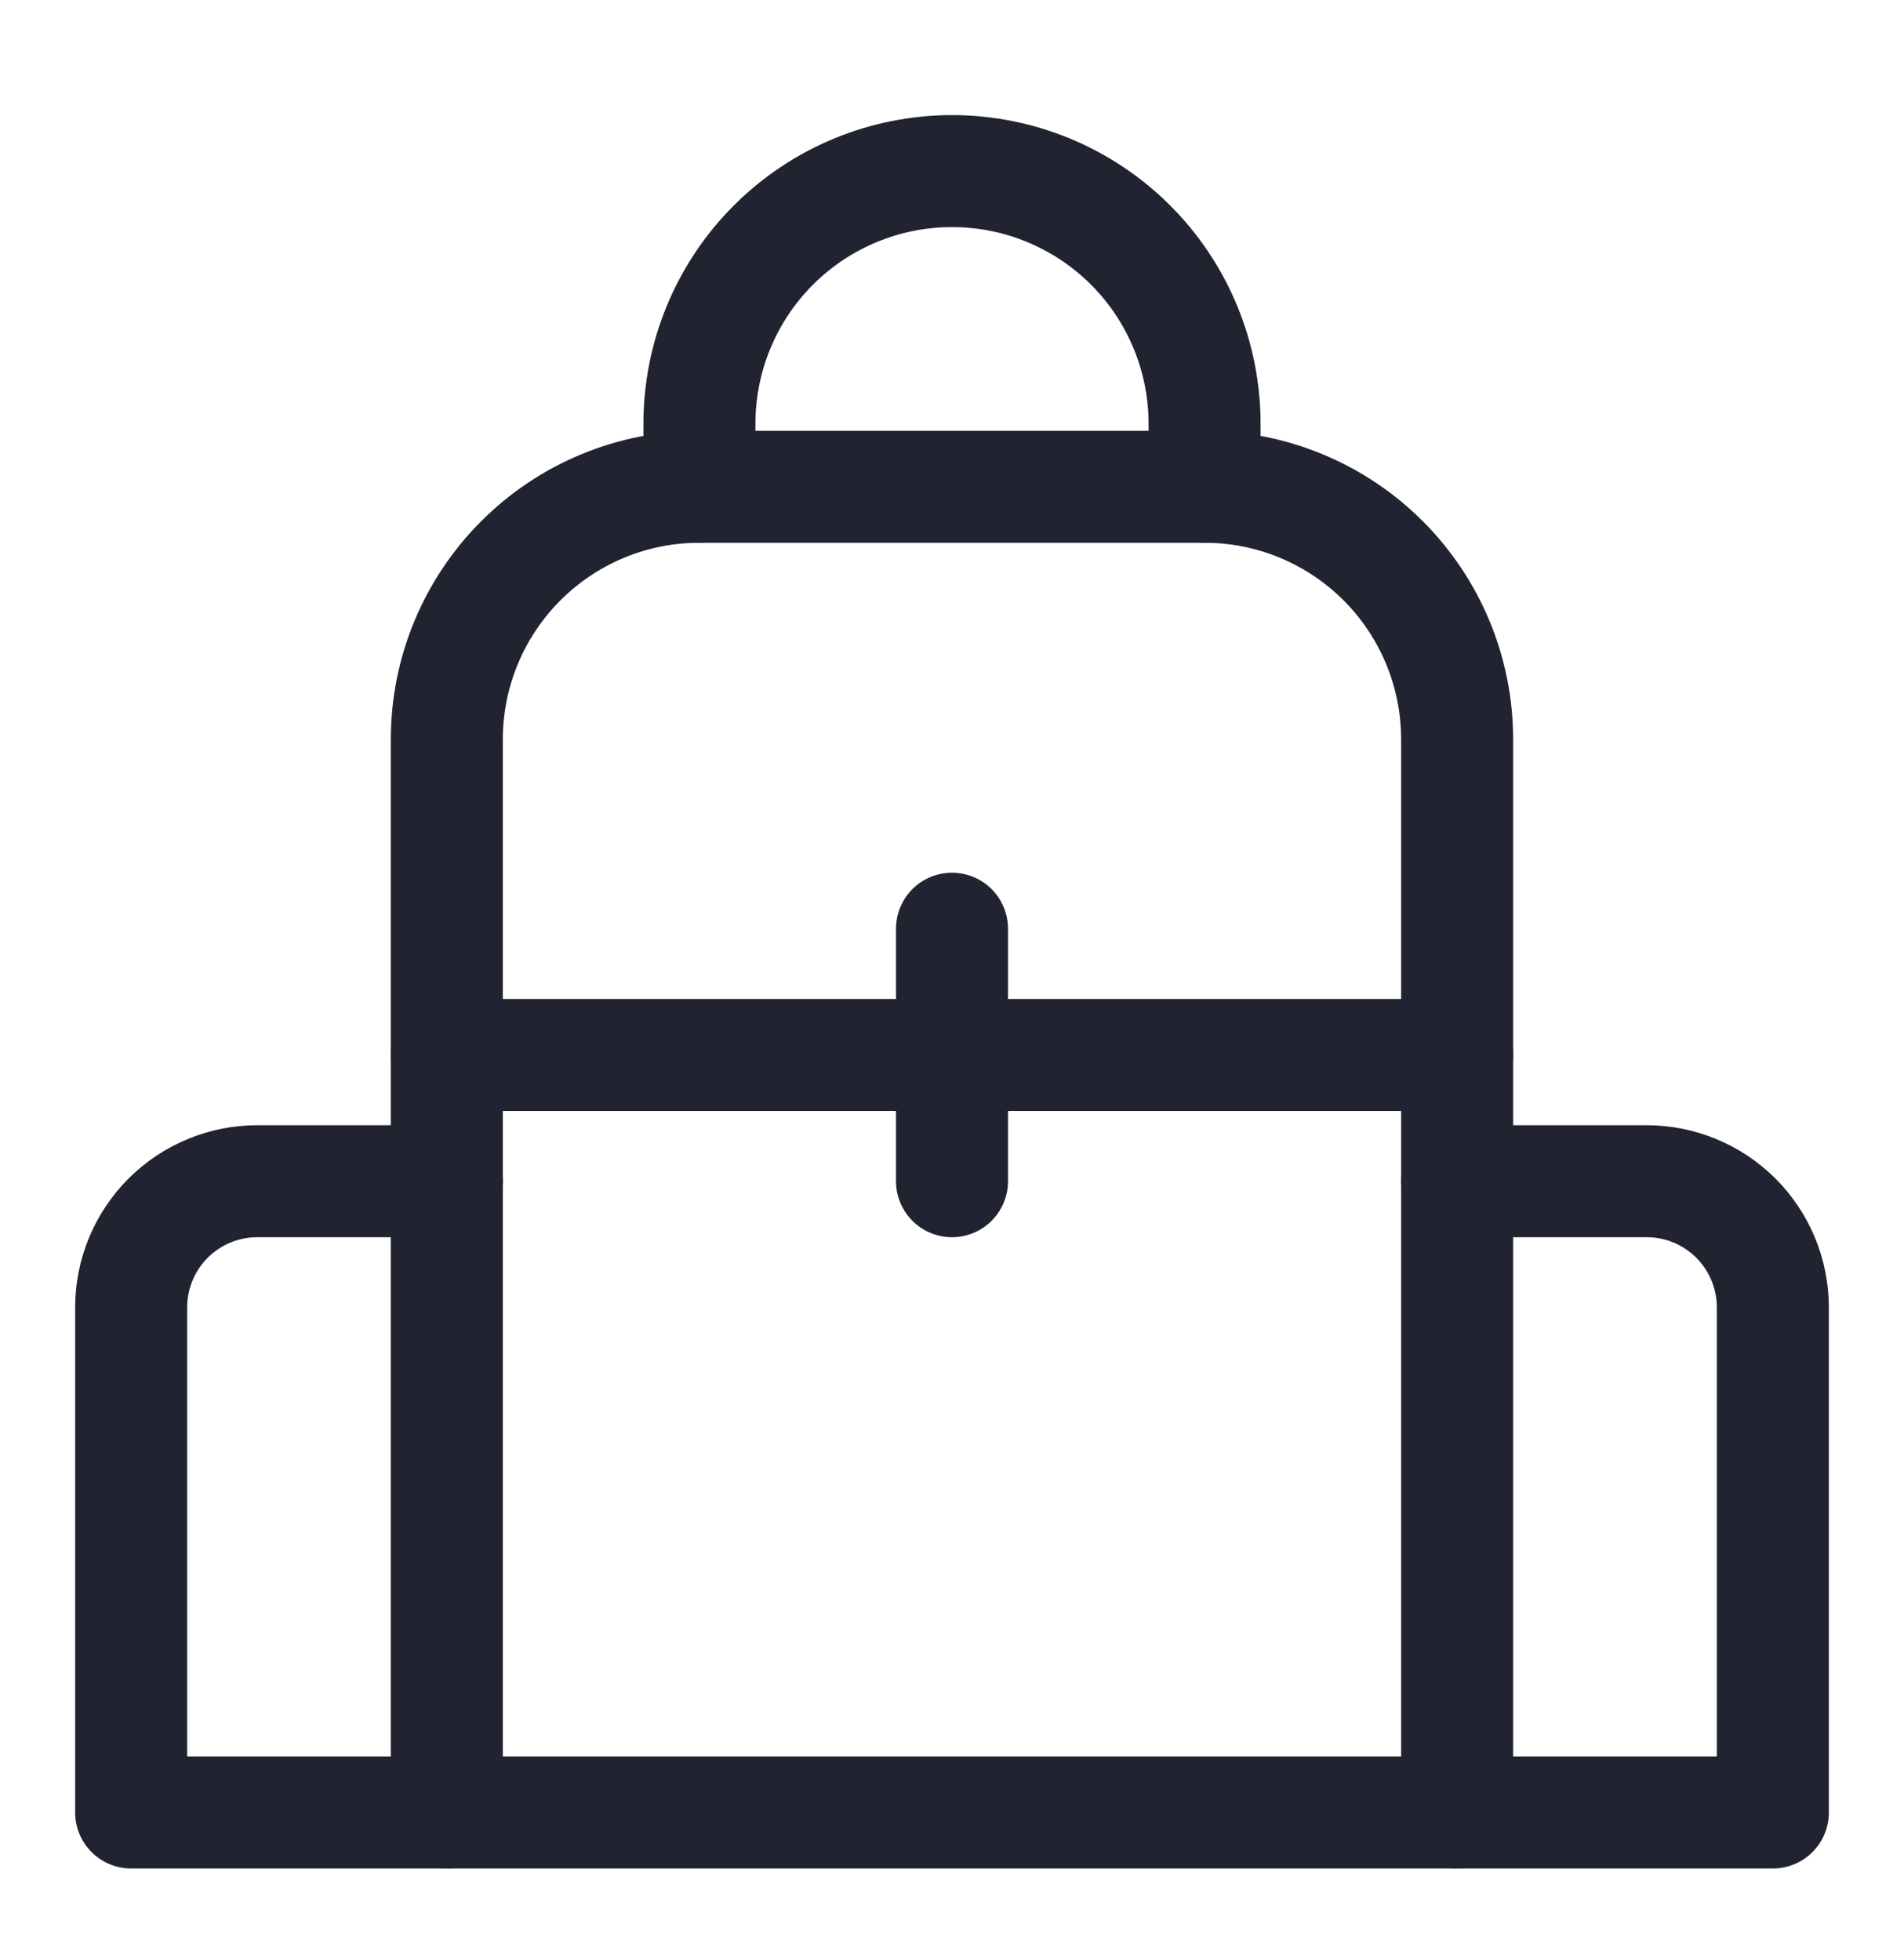 <?xml version="1.0" encoding="UTF-8"?> <svg xmlns="http://www.w3.org/2000/svg" width="34" height="35" viewBox="0 0 34 35" fill="none"><path d="M12.49 8.694H21.51C22.706 8.694 23.853 9.169 24.699 10.015C25.545 10.861 26.02 12.008 26.02 13.204V32.372H7.979V13.204C7.979 12.008 8.455 10.861 9.301 10.015C10.146 9.169 11.293 8.694 12.49 8.694Z" stroke="#212331" stroke-width="2" stroke-linecap="round" stroke-linejoin="round"></path><path d="M7.98 32.372H2.342V23.352C2.342 22.754 2.579 22.18 3.002 21.757C3.425 21.334 3.999 21.097 4.597 21.097H7.98" stroke="#212331" stroke-width="2" stroke-linecap="round" stroke-linejoin="round"></path><path d="M26.02 21.097H29.403C30.001 21.097 30.575 21.334 30.998 21.757C31.421 22.18 31.658 22.754 31.658 23.352V32.372H26.02" stroke="#212331" stroke-width="2" stroke-linecap="round" stroke-linejoin="round"></path><path d="M7.979 18.842H26.02" stroke="#212331" stroke-width="2" stroke-linecap="round" stroke-linejoin="round"></path><path d="M17 16.587V21.097" stroke="#212331" stroke-width="2" stroke-linecap="round" stroke-linejoin="round"></path><path d="M12.49 8.694V7.566C12.49 6.37 12.965 5.223 13.811 4.377C14.657 3.531 15.804 3.056 17 3.056C18.196 3.056 19.343 3.531 20.189 4.377C21.035 5.223 21.51 6.37 21.51 7.566V8.694" stroke="#212331" stroke-width="2" stroke-linecap="round" stroke-linejoin="round"></path></svg> 